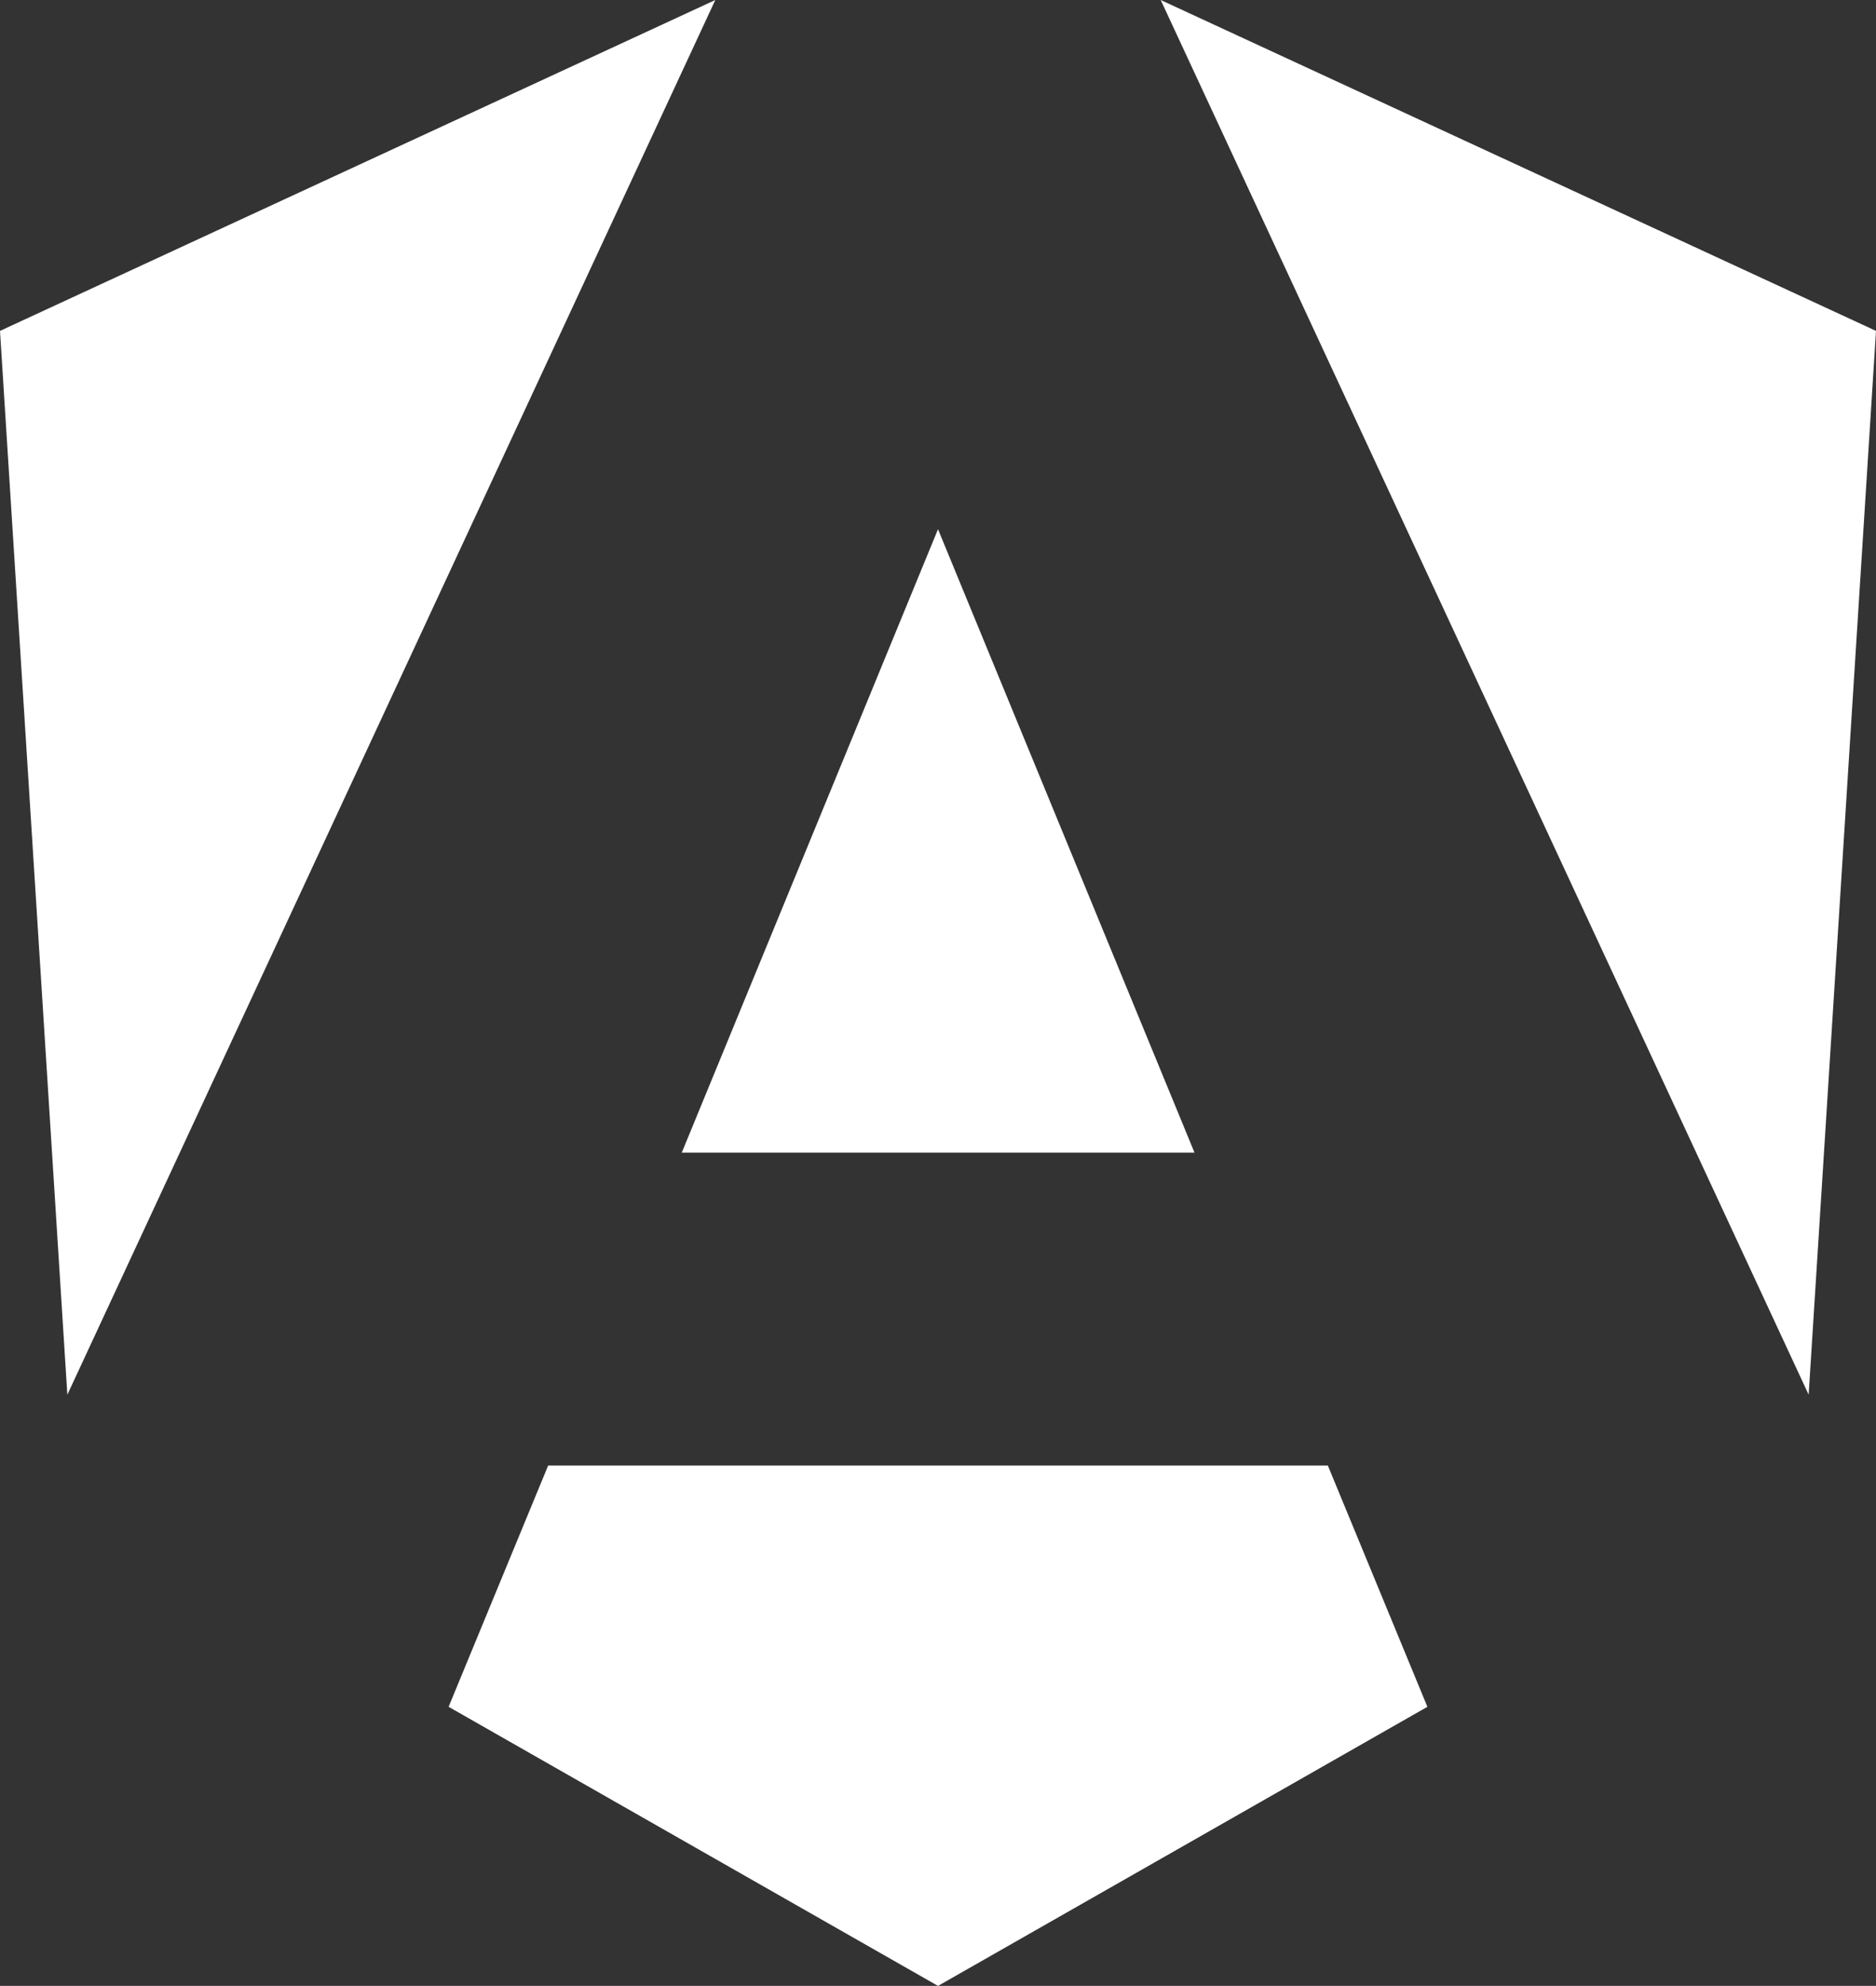 <svg xmlns="http://www.w3.org/2000/svg" xmlns:xlink="http://www.w3.org/1999/xlink" version="1.1" id="Layer_1" x="0px" y="0px" style="enable-background:new 0 0 960 960;" xml:space="preserve" viewBox="130 109.8 699.2 740">
<rect x="130" y="109.8" width="699.2" height="740" fill="#333333" stroke="none"/>
<style type="text/css">
	.st0{fill:#FFFFFF;}
</style>
<g>
	<polygon class="st0" points="562.6,109.8 804.1,629.5 829.2,233.1  "/>
	<polygon class="st0" points="624.9,655.9 334.3,655.9 297.2,745.8 479.6,849.8 662,745.8  "/>
	<polygon class="st0" points="384.1,539.3 575.2,539.3 479.6,307  "/>
	<polygon class="st0" points="396.6,109.8 130,233.1 155.1,629.5  "/>
</g>
</svg>